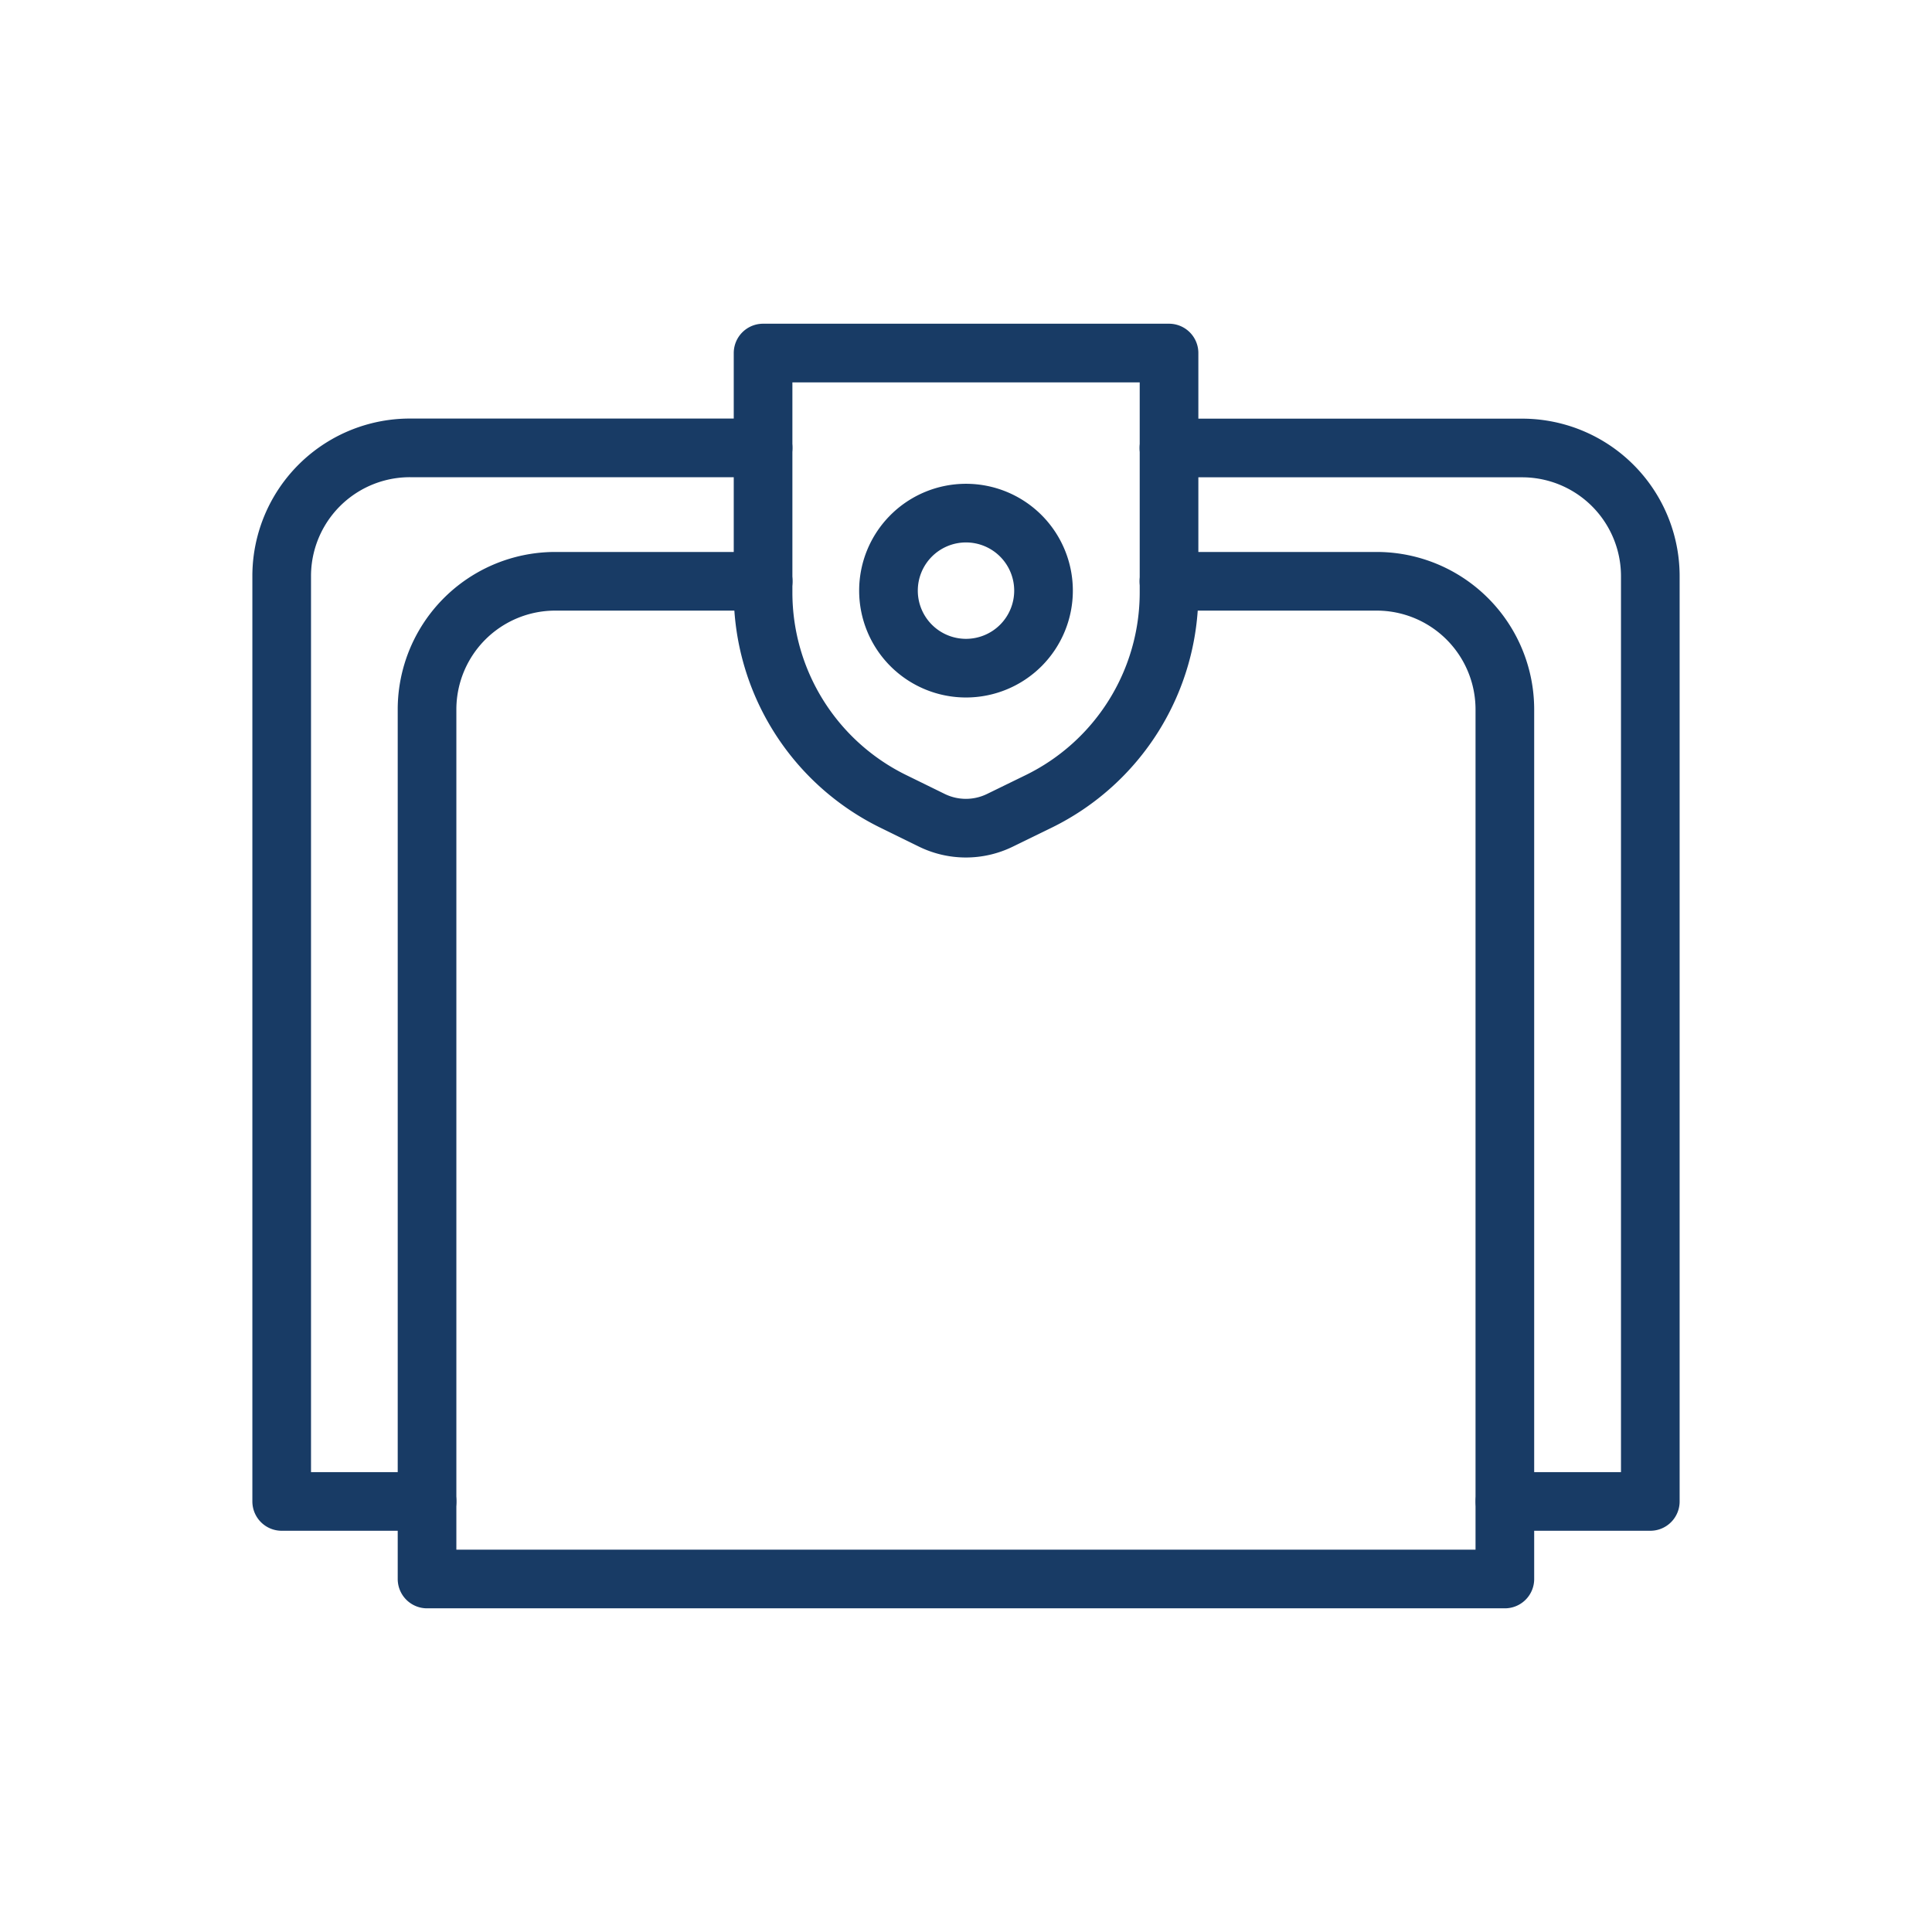 <?xml version="1.0" encoding="UTF-8"?> <svg xmlns="http://www.w3.org/2000/svg" id="图层_1" data-name="图层 1" width="56" height="56" viewBox="0 0 56 56"><defs><style>.cls-1{fill:#fff;opacity:0;}.cls-2{fill:none;stroke:#183b65;stroke-linecap:round;stroke-linejoin:round;stroke-width:1.7px;}</style></defs><title>4-icon-Card Holder &amp;amp; Coin Purs</title><rect class="cls-1" width="56" height="56"></rect><path class="cls-2" d="M12.378,43.52H8.165V16.7a3.716,3.716,0,0,1,3.719-3.718H22.118"></path><path class="cls-2" d="M33.882,12.985H44.116A3.716,3.716,0,0,1,47.835,16.7V43.52H43.622"></path><path class="cls-2" d="M33.882,16.849H39.9a3.716,3.716,0,0,1,3.719,3.719v25.2H12.378v-25.2A3.716,3.716,0,0,1,16.1,16.849h6.021"></path><path class="cls-2" d="M33.885,10.233v6.942A6.741,6.741,0,0,1,30.1,23.232l-1.117.545a2.246,2.246,0,0,1-1.972,0L25.9,23.232a6.742,6.742,0,0,1-3.782-6.057V10.233Z"></path><path class="cls-2" d="M30.247,17.12A2.247,2.247,0,1,0,28,19.367,2.247,2.247,0,0,0,30.247,17.12Z"></path></svg> 